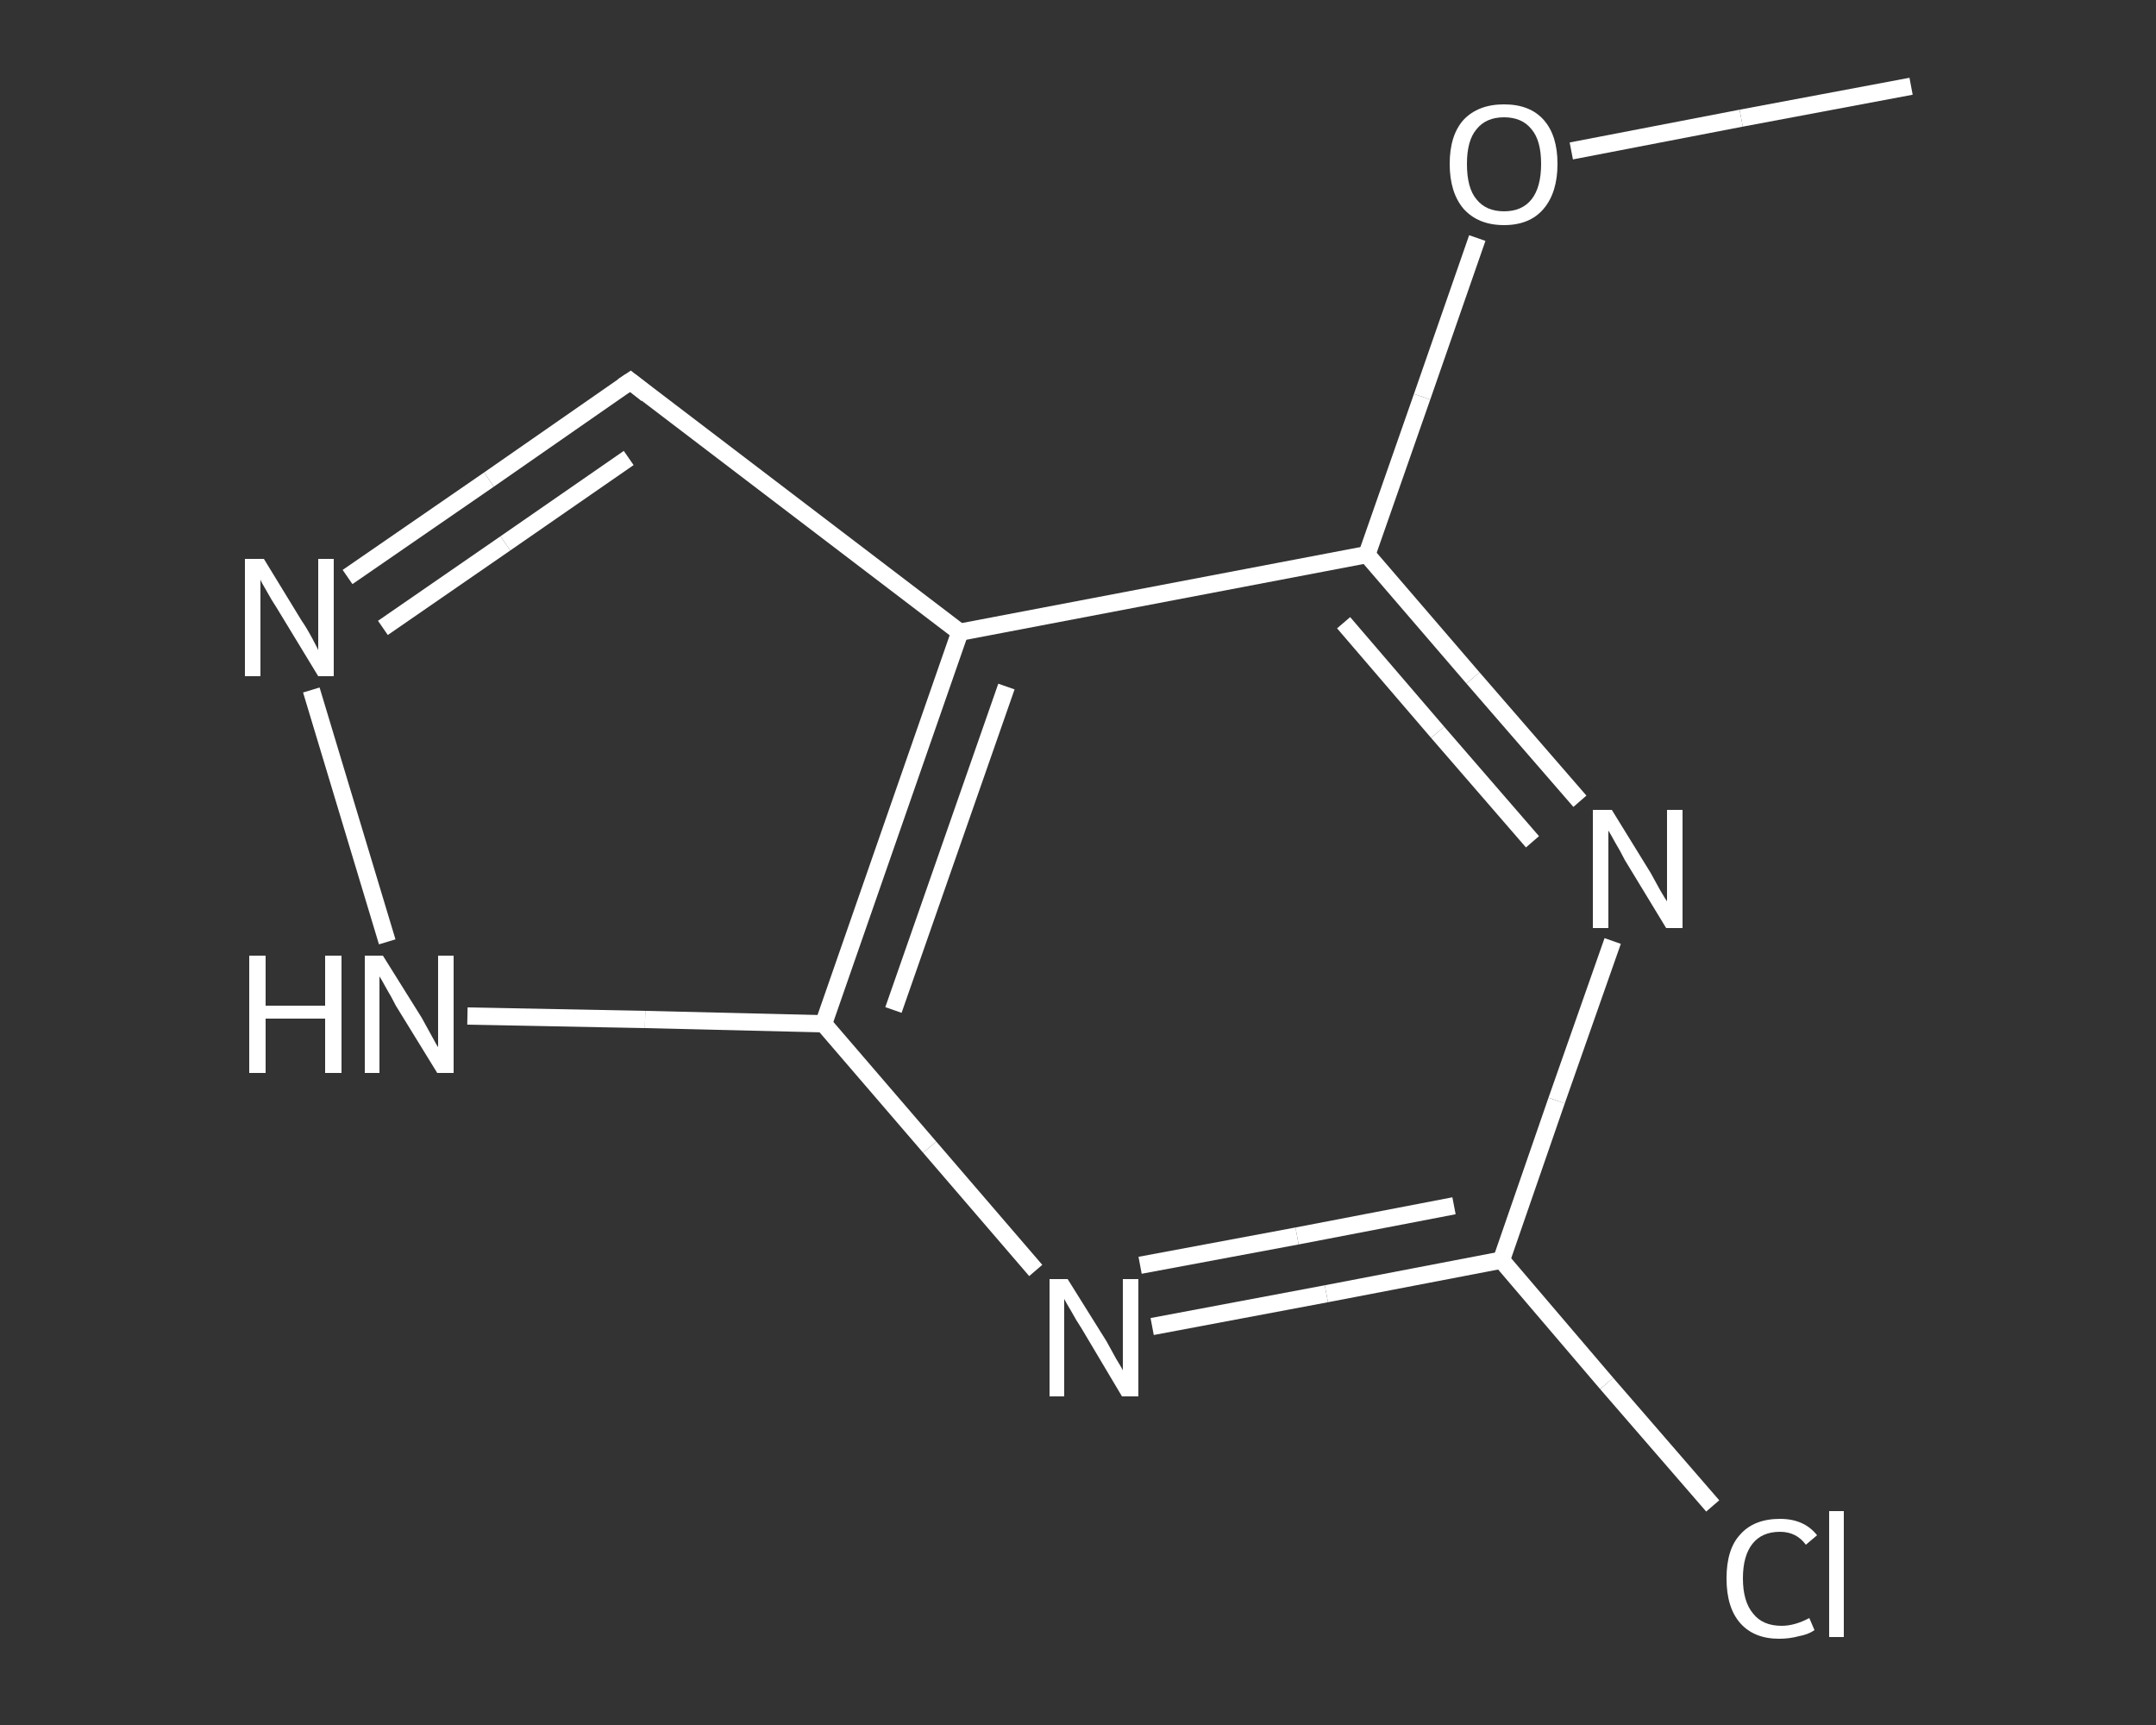 <?xml version='1.0' encoding='iso-8859-1'?>
<svg version='1.1' baseProfile='full'
              xmlns='http://www.w3.org/2000/svg'
                      xmlns:rdkit='http://www.rdkit.org/xml'
                      xmlns:xlink='http://www.w3.org/1999/xlink'
                  xml:space='preserve'
width='250px' height='200px' viewBox='0 0 250 200'>
<rect x="0" y="0" width="250" height="200" fill="#333333" stroke="none"/>
<!-- END OF HEADER -->
<rect style='opacity:1.0;fill:transparent;stroke:none' width='250.0' height='200.0' x='0.0' y='0.0'> </rect>
<path class='bond-0 atom-0 atom-1' d='M 221.6,10.0 L 201.9,13.7' style='fill:none;fill-rule:evenodd;stroke:#FFFFFF;stroke-width:2.0px;stroke-linecap:butt;stroke-linejoin:miter;stroke-opacity:1' />
<path class='bond-0 atom-0 atom-1' d='M 201.9,13.7 L 182.2,17.5' style='fill:none;fill-rule:evenodd;stroke:#FFFFFF;stroke-width:2.0px;stroke-linecap:butt;stroke-linejoin:miter;stroke-opacity:1' />
<path class='bond-1 atom-1 atom-2' d='M 171.3,27.6 L 164.9,46.0' style='fill:none;fill-rule:evenodd;stroke:#FFFFFF;stroke-width:2.0px;stroke-linecap:butt;stroke-linejoin:miter;stroke-opacity:1' />
<path class='bond-1 atom-1 atom-2' d='M 164.9,46.0 L 158.5,64.3' style='fill:none;fill-rule:evenodd;stroke:#FFFFFF;stroke-width:2.0px;stroke-linecap:butt;stroke-linejoin:miter;stroke-opacity:1' />
<path class='bond-2 atom-2 atom-3' d='M 158.5,64.3 L 170.8,78.6' style='fill:none;fill-rule:evenodd;stroke:#FFFFFF;stroke-width:2.0px;stroke-linecap:butt;stroke-linejoin:miter;stroke-opacity:1' />
<path class='bond-2 atom-2 atom-3' d='M 170.8,78.6 L 183.2,92.9' style='fill:none;fill-rule:evenodd;stroke:#FFFFFF;stroke-width:2.0px;stroke-linecap:butt;stroke-linejoin:miter;stroke-opacity:1' />
<path class='bond-2 atom-2 atom-3' d='M 155.8,72.2 L 166.7,84.9' style='fill:none;fill-rule:evenodd;stroke:#FFFFFF;stroke-width:2.0px;stroke-linecap:butt;stroke-linejoin:miter;stroke-opacity:1' />
<path class='bond-2 atom-2 atom-3' d='M 166.7,84.9 L 177.7,97.6' style='fill:none;fill-rule:evenodd;stroke:#FFFFFF;stroke-width:2.0px;stroke-linecap:butt;stroke-linejoin:miter;stroke-opacity:1' />
<path class='bond-3 atom-3 atom-4' d='M 187.0,109.1 L 180.5,127.6' style='fill:none;fill-rule:evenodd;stroke:#FFFFFF;stroke-width:2.0px;stroke-linecap:butt;stroke-linejoin:miter;stroke-opacity:1' />
<path class='bond-3 atom-3 atom-4' d='M 180.5,127.6 L 174.1,146.1' style='fill:none;fill-rule:evenodd;stroke:#FFFFFF;stroke-width:2.0px;stroke-linecap:butt;stroke-linejoin:miter;stroke-opacity:1' />
<path class='bond-4 atom-4 atom-5' d='M 174.1,146.1 L 186.3,160.4' style='fill:none;fill-rule:evenodd;stroke:#FFFFFF;stroke-width:2.0px;stroke-linecap:butt;stroke-linejoin:miter;stroke-opacity:1' />
<path class='bond-4 atom-4 atom-5' d='M 186.3,160.4 L 198.6,174.6' style='fill:none;fill-rule:evenodd;stroke:#FFFFFF;stroke-width:2.0px;stroke-linecap:butt;stroke-linejoin:miter;stroke-opacity:1' />
<path class='bond-5 atom-4 atom-6' d='M 174.1,146.1 L 153.8,150.0' style='fill:none;fill-rule:evenodd;stroke:#FFFFFF;stroke-width:2.0px;stroke-linecap:butt;stroke-linejoin:miter;stroke-opacity:1' />
<path class='bond-5 atom-4 atom-6' d='M 153.8,150.0 L 133.6,153.8' style='fill:none;fill-rule:evenodd;stroke:#FFFFFF;stroke-width:2.0px;stroke-linecap:butt;stroke-linejoin:miter;stroke-opacity:1' />
<path class='bond-5 atom-4 atom-6' d='M 168.6,139.8 L 150.4,143.3' style='fill:none;fill-rule:evenodd;stroke:#FFFFFF;stroke-width:2.0px;stroke-linecap:butt;stroke-linejoin:miter;stroke-opacity:1' />
<path class='bond-5 atom-4 atom-6' d='M 150.4,143.3 L 132.2,146.7' style='fill:none;fill-rule:evenodd;stroke:#FFFFFF;stroke-width:2.0px;stroke-linecap:butt;stroke-linejoin:miter;stroke-opacity:1' />
<path class='bond-6 atom-6 atom-7' d='M 120.1,147.3 L 107.8,133.0' style='fill:none;fill-rule:evenodd;stroke:#FFFFFF;stroke-width:2.0px;stroke-linecap:butt;stroke-linejoin:miter;stroke-opacity:1' />
<path class='bond-6 atom-6 atom-7' d='M 107.8,133.0 L 95.5,118.7' style='fill:none;fill-rule:evenodd;stroke:#FFFFFF;stroke-width:2.0px;stroke-linecap:butt;stroke-linejoin:miter;stroke-opacity:1' />
<path class='bond-7 atom-7 atom-8' d='M 95.5,118.7 L 74.8,118.2' style='fill:none;fill-rule:evenodd;stroke:#FFFFFF;stroke-width:2.0px;stroke-linecap:butt;stroke-linejoin:miter;stroke-opacity:1' />
<path class='bond-7 atom-7 atom-8' d='M 74.8,118.2 L 54.2,117.8' style='fill:none;fill-rule:evenodd;stroke:#FFFFFF;stroke-width:2.0px;stroke-linecap:butt;stroke-linejoin:miter;stroke-opacity:1' />
<path class='bond-8 atom-8 atom-9' d='M 44.9,109.2 L 36.1,80.0' style='fill:none;fill-rule:evenodd;stroke:#FFFFFF;stroke-width:2.0px;stroke-linecap:butt;stroke-linejoin:miter;stroke-opacity:1' />
<path class='bond-9 atom-9 atom-10' d='M 40.3,66.9 L 56.7,55.6' style='fill:none;fill-rule:evenodd;stroke:#FFFFFF;stroke-width:2.0px;stroke-linecap:butt;stroke-linejoin:miter;stroke-opacity:1' />
<path class='bond-9 atom-9 atom-10' d='M 56.7,55.6 L 73.1,44.2' style='fill:none;fill-rule:evenodd;stroke:#FFFFFF;stroke-width:2.0px;stroke-linecap:butt;stroke-linejoin:miter;stroke-opacity:1' />
<path class='bond-9 atom-9 atom-10' d='M 44.4,72.8 L 58.6,63.0' style='fill:none;fill-rule:evenodd;stroke:#FFFFFF;stroke-width:2.0px;stroke-linecap:butt;stroke-linejoin:miter;stroke-opacity:1' />
<path class='bond-9 atom-9 atom-10' d='M 58.6,63.0 L 72.9,53.1' style='fill:none;fill-rule:evenodd;stroke:#FFFFFF;stroke-width:2.0px;stroke-linecap:butt;stroke-linejoin:miter;stroke-opacity:1' />
<path class='bond-10 atom-10 atom-11' d='M 73.1,44.2 L 111.3,73.3' style='fill:none;fill-rule:evenodd;stroke:#FFFFFF;stroke-width:2.0px;stroke-linecap:butt;stroke-linejoin:miter;stroke-opacity:1' />
<path class='bond-11 atom-11 atom-2' d='M 111.3,73.3 L 158.5,64.3' style='fill:none;fill-rule:evenodd;stroke:#FFFFFF;stroke-width:2.0px;stroke-linecap:butt;stroke-linejoin:miter;stroke-opacity:1' />
<path class='bond-12 atom-11 atom-7' d='M 111.3,73.3 L 95.5,118.7' style='fill:none;fill-rule:evenodd;stroke:#FFFFFF;stroke-width:2.0px;stroke-linecap:butt;stroke-linejoin:miter;stroke-opacity:1' />
<path class='bond-12 atom-11 atom-7' d='M 116.7,79.6 L 103.6,117.1' style='fill:none;fill-rule:evenodd;stroke:#FFFFFF;stroke-width:2.0px;stroke-linecap:butt;stroke-linejoin:miter;stroke-opacity:1' />
<path d='M 72.2,44.8 L 73.1,44.2 L 75.0,45.7' style='fill:none;stroke:#FFFFFF;stroke-width:2.0px;stroke-linecap:butt;stroke-linejoin:miter;stroke-opacity:1;' />
<path class='atom-1' d='M 168.1 19.0
Q 168.1 15.7, 169.7 13.9
Q 171.4 12.1, 174.4 12.1
Q 177.4 12.1, 179.0 13.9
Q 180.6 15.7, 180.6 19.0
Q 180.6 22.3, 179.0 24.2
Q 177.4 26.1, 174.4 26.1
Q 171.4 26.1, 169.7 24.2
Q 168.1 22.3, 168.1 19.0
M 174.4 24.5
Q 176.5 24.5, 177.6 23.1
Q 178.7 21.7, 178.7 19.0
Q 178.7 16.3, 177.6 15.0
Q 176.5 13.6, 174.4 13.6
Q 172.3 13.6, 171.2 15.0
Q 170.1 16.3, 170.1 19.0
Q 170.1 21.8, 171.2 23.1
Q 172.3 24.5, 174.4 24.5
' fill='#FFFFFF'/>
<path class='atom-3' d='M 186.9 93.9
L 191.4 101.2
Q 191.8 101.9, 192.5 103.2
Q 193.2 104.4, 193.3 104.5
L 193.3 93.9
L 195.1 93.9
L 195.1 107.6
L 193.2 107.6
L 188.4 99.7
Q 187.9 98.7, 187.3 97.7
Q 186.7 96.6, 186.5 96.3
L 186.5 107.6
L 184.7 107.6
L 184.7 93.9
L 186.9 93.9
' fill='#FFFFFF'/>
<path class='atom-5' d='M 200.2 183.0
Q 200.2 179.6, 201.8 177.9
Q 203.4 176.1, 206.4 176.1
Q 209.2 176.1, 210.7 178.0
L 209.4 179.1
Q 208.3 177.6, 206.4 177.6
Q 204.3 177.6, 203.2 179.0
Q 202.1 180.4, 202.1 183.0
Q 202.1 185.7, 203.3 187.1
Q 204.4 188.5, 206.6 188.5
Q 208.1 188.5, 209.8 187.6
L 210.4 189.0
Q 209.7 189.5, 208.6 189.7
Q 207.5 190.0, 206.3 190.0
Q 203.4 190.0, 201.8 188.2
Q 200.2 186.4, 200.2 183.0
' fill='#FFFFFF'/>
<path class='atom-5' d='M 212.1 175.2
L 213.8 175.2
L 213.8 189.8
L 212.1 189.8
L 212.1 175.2
' fill='#FFFFFF'/>
<path class='atom-6' d='M 123.8 148.3
L 128.3 155.5
Q 128.7 156.2, 129.4 157.5
Q 130.2 158.8, 130.2 158.9
L 130.2 148.3
L 132.0 148.3
L 132.0 161.9
L 130.1 161.9
L 125.4 154.0
Q 124.8 153.1, 124.2 152.0
Q 123.6 151.0, 123.4 150.6
L 123.4 161.9
L 121.7 161.9
L 121.7 148.3
L 123.8 148.3
' fill='#FFFFFF'/>
<path class='atom-8' d='M 28.9 110.8
L 30.8 110.8
L 30.8 116.6
L 37.7 116.6
L 37.7 110.8
L 39.6 110.8
L 39.6 124.4
L 37.7 124.4
L 37.7 118.1
L 30.8 118.1
L 30.8 124.4
L 28.9 124.4
L 28.9 110.8
' fill='#FFFFFF'/>
<path class='atom-8' d='M 44.4 110.8
L 48.9 118.0
Q 49.3 118.7, 50.0 120.0
Q 50.7 121.3, 50.8 121.4
L 50.8 110.8
L 52.6 110.8
L 52.6 124.4
L 50.7 124.4
L 45.9 116.6
Q 45.4 115.6, 44.8 114.6
Q 44.2 113.5, 44.0 113.2
L 44.0 124.4
L 42.3 124.4
L 42.3 110.8
L 44.4 110.8
' fill='#FFFFFF'/>
<path class='atom-9' d='M 30.6 64.8
L 35.0 72.0
Q 35.5 72.7, 36.2 74.0
Q 36.9 75.3, 36.9 75.4
L 36.9 64.8
L 38.7 64.8
L 38.7 78.4
L 36.9 78.4
L 32.1 70.5
Q 31.5 69.6, 30.9 68.5
Q 30.3 67.5, 30.2 67.2
L 30.2 78.4
L 28.4 78.4
L 28.4 64.8
L 30.6 64.8
' fill='#FFFFFF'/>
</svg>
